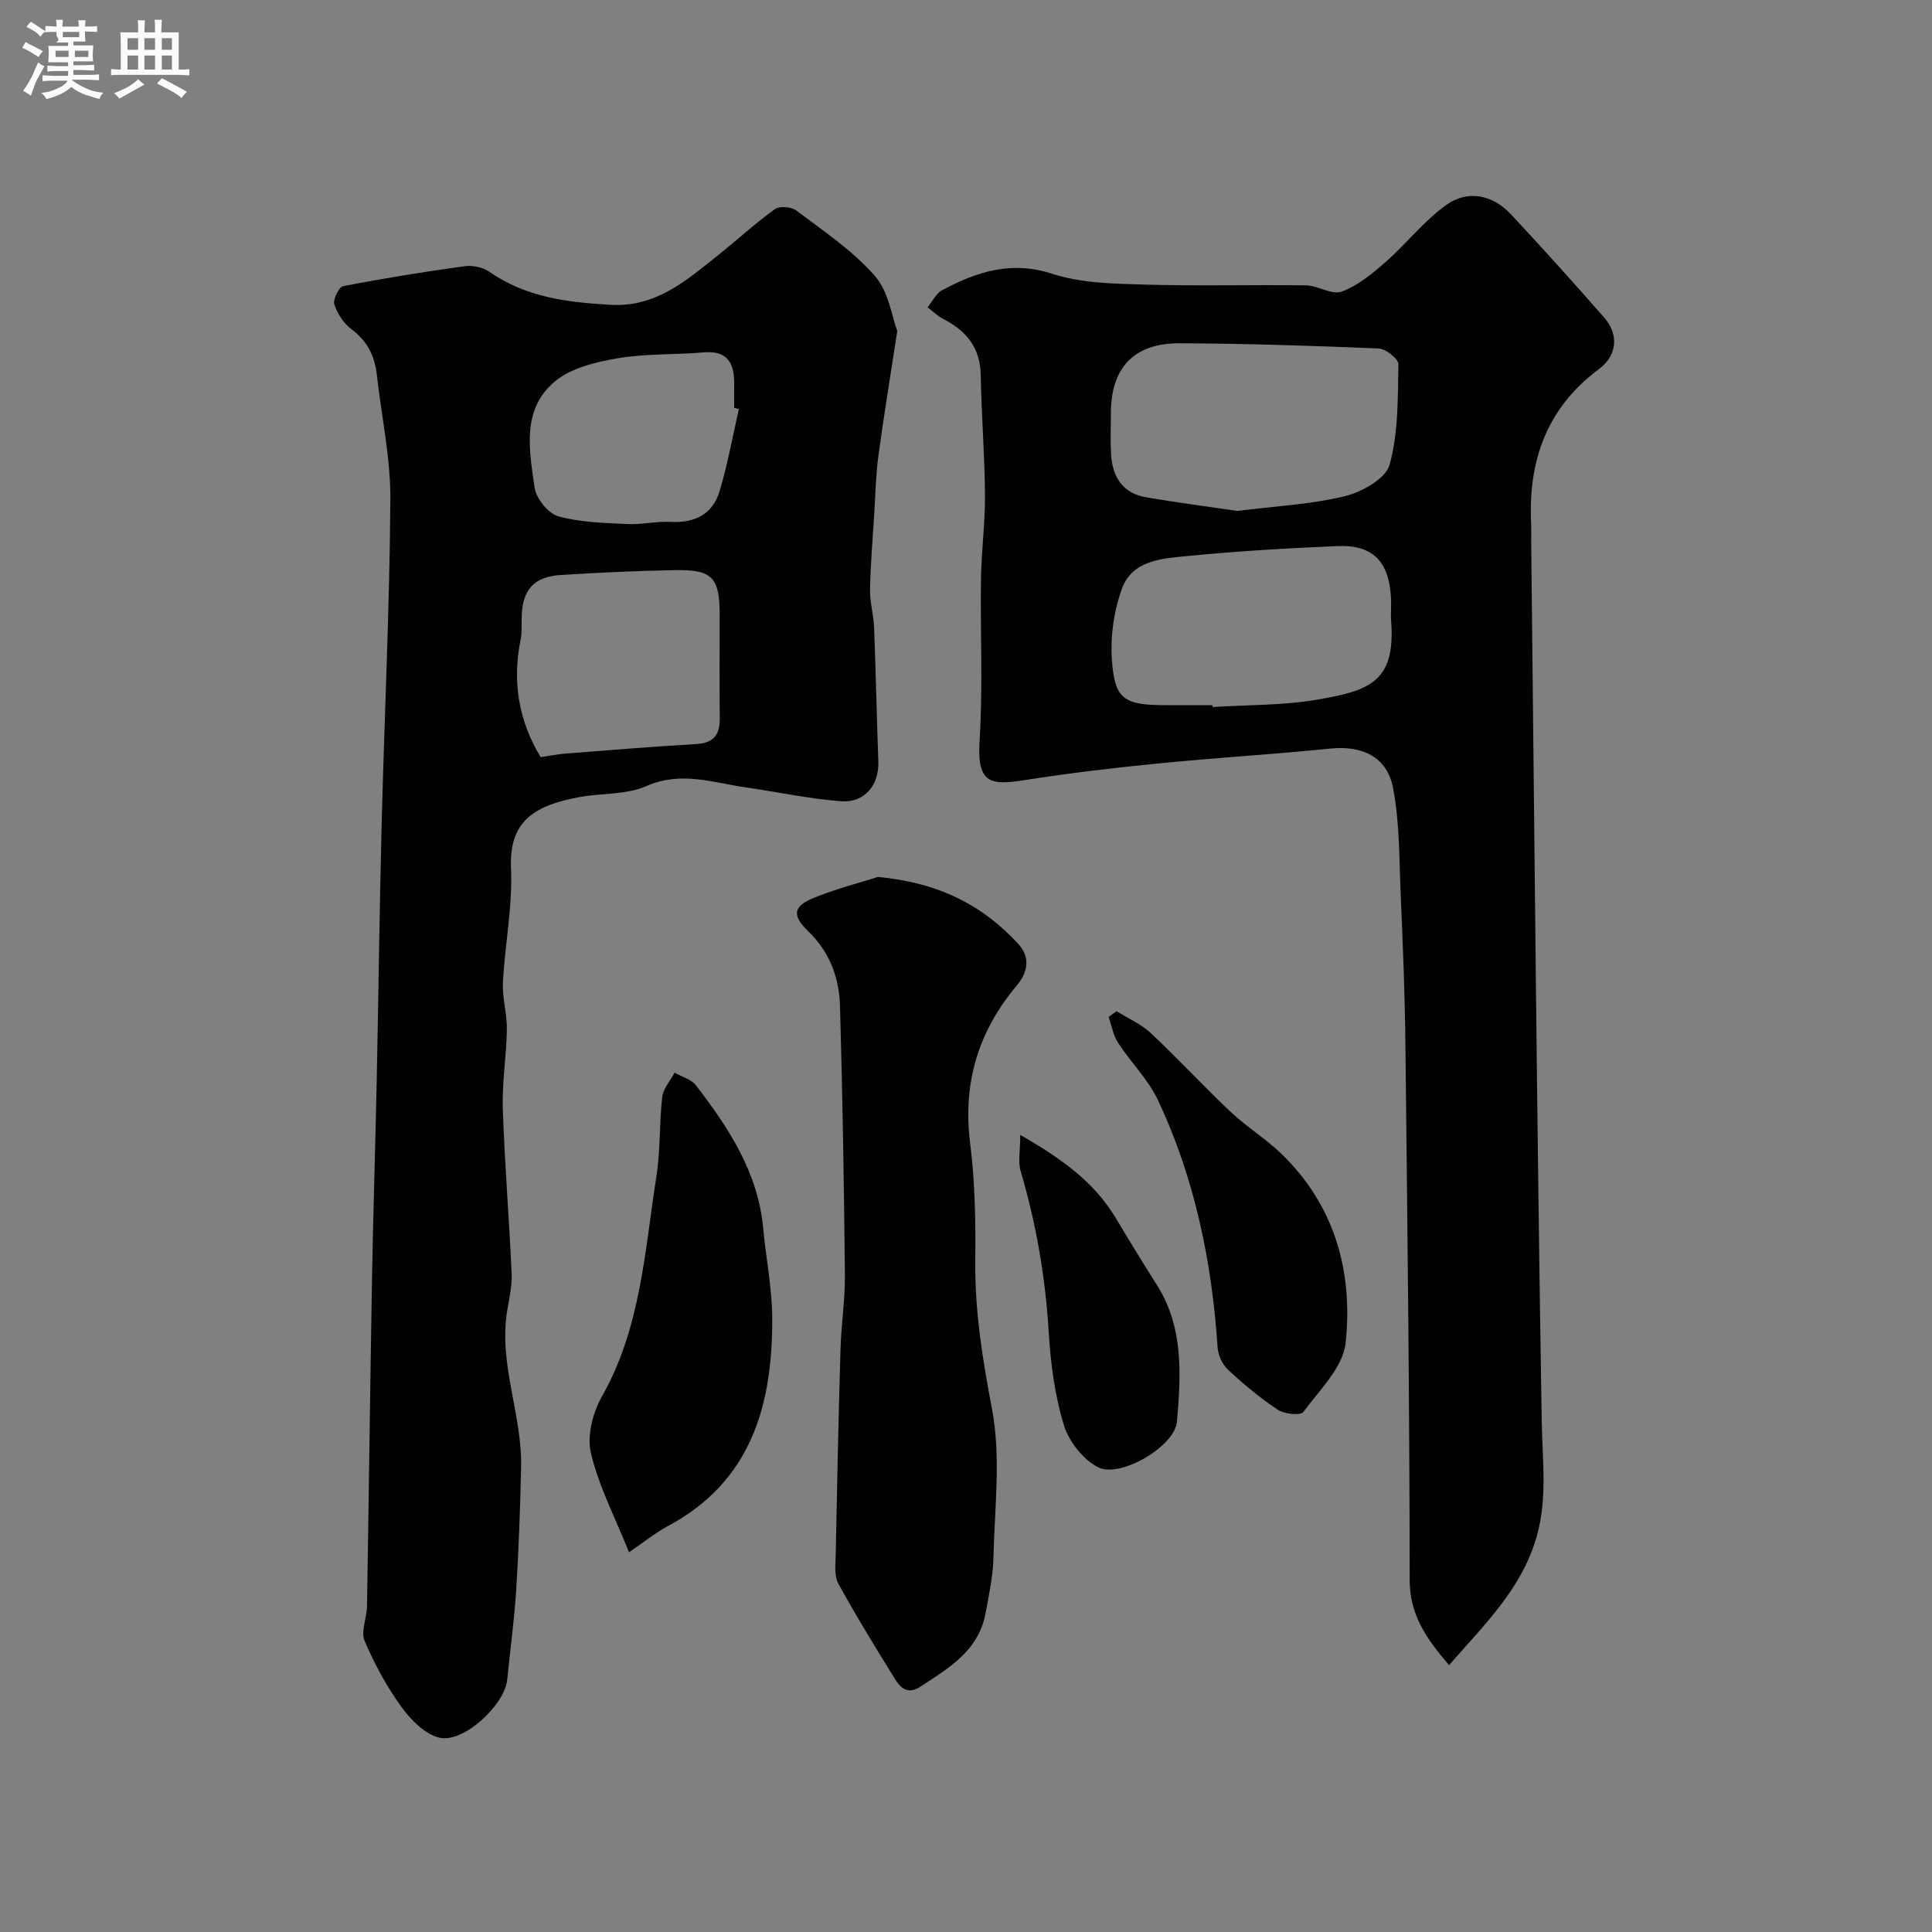 <svg enable-background="new 0 0 400 400" viewBox="0 0 400 400" xmlns="http://www.w3.org/2000/svg"><rect x="0" y="0" width="400" height="400" fill="#808080" stroke="none"/><path d="m6.8 9.5c.6.3 1.3.7 2.1 1.1-.4.4-.7.8-.9 1.2-.7-.4-1.3-.8-1.8-1.1s-1.1-.6-1.6-.8c.2-.4.5-.8.7-1.2.4.2.8.5 1.5.8zm.9 6.9c-.3.6-.5 1.1-.7 1.7s-.4 1.1-.6 1.7c-.6-.4-1.1-.7-1.6-1 .7-1 1.2-1.8 1.5-2.4.3-.5.6-1.1.8-1.7.3-.6.5-1.2.8-1.8.3.3.8.6 1.3.8-.7 1.3-1.2 2.2-1.5 2.7zm.1-11c.4.3 1 .7 1.7 1.1-.5.2-.8.6-1.1 1.1-.5-.6-1-1-1.4-1.2s-.9-.6-1.5-.8c.2-.4.5-.7.9-1.1.5.3.9.6 1.4.9zm10.5 13.1c1 .4 2 .6 3.1.7-.4.4-.7.8-.8 1.3-.9-.2-1.9-.6-3-.9-1-.4-2-.9-2.8-1.6-.5.4-1.1.9-1.9 1.3s-1.9.9-3.3 1.2c-.1-.3-.5-.8-1.1-1.3 1 0 2.1-.3 3.2-.8 1.2-.5 1.9-1 2.3-1.7h-3.2c-.4 0-1 0-2 .1v-1.2c1 0 1.7.1 2 .1h3.3v-1h-2.3c-.2 0-.9 0-2 .1v-1.2c1.2 0 1.9.1 2 .1h2.3v-.8h-4.1c0-.7.1-1.2.1-1.6 0-.5 0-1.1-.1-1.8h4.1v-.7h-2.5c1-.6.1-1.1.1-1.6v-.6h-.5c-.4 0-1 0-1.8.1v-1.3c1.2 0 1.9.1 2.1.1h.2c0-.3 0-.8-.1-1.4h1.4c0 .6-.1 1-.1 1.4h3.4c0-.4 0-.8-.1-1.3h1.5c0 .4-.1.9-.1 1.3.7 0 1.5 0 2.5-.1v1.2c-1 0-1.8-.1-2.5-.1v.6c0 .3 0 .8.1 1.5h-2.5v.8h4.1c0 .7-.1 1.3-.1 1.8s0 1 .1 1.5h-4.1v.8h1.4c.8 0 1.8 0 2.9-.1v1.2c-1 0-1.9-.1-2.8-.1h-1.5v1h3.2c.3 0 1 0 2.1-.1v1.2c-1.1 0-1.8-.1-2.1-.1h-3.4l-.1.1c1.4 1 2.4 1.5 3.4 1.9zm-4.1-6.7v-1.3h-2.7v1.3zm2.2-4.1v-1.1h-3.4v1.1zm1.9 4.1v-1.3h-2.8v1.3z" fill="#fcfafa"/><path d="m37 6.7v2.3 5.4c1 0 1.8 0 2.2-.1v1.3c-.6 0-1.5-.1-2.5-.1h-11.9c-.7 0-1.3 0-1.8.1v-1.3c.5 0 1.1.1 2 .1v-5.2c0-1 0-1.8-.1-2.5h3.7c0-1.3 0-2.1-.1-2.5h1.5c0 .4-.1 1.3-.1 2.5h2.2c0-1.2 0-2.1-.1-2.6h1.5c0 .4-.1 1.3-.1 2.6zm-12.3 13.7c-.3-.4-.7-.8-1.1-1.1 1.1-.4 2.1-.9 2.9-1.3.8-.5 1.5-1 2.1-1.6.4.4.9.8 1.3 1.1-2.5 1.4-4.2 2.4-5.2 2.9zm3.9-10.1v-2.4h-2.2v2.4zm0 4.1v-2.9h-2.2v2.9zm3.5-4.1v-2.4h-2.2v2.4zm0 4.1v-2.9h-2.2v2.9zm.4 2.9 1-1.1c.6.3 1.4.7 2.5 1.3s2 1.1 2.7 1.5c-.4.4-.8.8-1.1 1.3-.8-.8-2.5-1.7-5.1-3zm3.1-7v-2.4h-2.1v2.4zm0 4.1v-2.9h-2.1v2.9z" fill="#fcfafa"/><g fill="#010100"><path d="m185.77 68.54c-1.54 10.03-2.85 17.93-3.91 25.87-.52 3.91-.61 7.87-.85 11.82-.33 5.28-.77 10.56-.88 15.85-.05 2.59.74 5.18.84 7.78.36 9.28.55 18.56.88 27.84.17 4.81-2.82 8.56-7.71 8.19-6.6-.5-13.12-1.92-19.68-2.86-6.84-.98-13.45-3.45-20.64-.28-4.17 1.84-9.29 1.43-13.94 2.29-9.82 1.81-14.5 5.39-14.08 14.77.35 7.81-1.27 15.7-1.67 23.58-.17 3.24.86 6.52.81 9.78-.08 5.45-1.02 10.91-.84 16.35.37 11.37 1.32 22.73 1.83 34.1.12 2.58-.51 5.2-.93 7.79-1.8 11.06 3.14 21.52 2.89 32.42-.19 8.43-.49 16.87-1.01 25.29-.39 6.21-1.25 12.4-1.86 18.6-.52 5.3-9.12 13.31-14.14 12.03-2.98-.76-5.86-3.71-7.8-6.39-3.03-4.21-5.58-8.87-7.59-13.65-.82-1.96.45-4.73.49-7.14.38-22.6.65-45.2 1.04-67.8.24-13.6.69-27.2.97-40.8.37-17.82.58-35.64 1.03-53.45.57-22.37 1.65-44.73 1.8-67.1.06-8.6-1.84-17.22-2.8-25.83-.43-3.88-1.97-6.97-5.22-9.4-1.62-1.21-2.95-3.22-3.58-5.15-.33-1.01.94-3.62 1.82-3.79 8.32-1.62 16.7-2.97 25.1-4.13 1.65-.23 3.8.19 5.14 1.13 7.62 5.32 16.23 6.36 25.17 6.86 9.34.52 15.6-5 22.13-10.2 3.98-3.17 7.73-6.64 11.85-9.61.96-.69 3.43-.49 4.46.29 5.61 4.26 11.63 8.27 16.21 13.5 2.92 3.28 3.58 8.58 4.67 11.45zm-73.84 88.22c1.98-.29 3.55-.62 5.13-.74 9.02-.7 18.04-1.45 27.07-1.97 3.62-.21 4.93-1.91 4.89-5.34-.08-7.15-.02-14.3-.02-21.45 0-7.66-1.51-9.35-9.12-9.22-7.92.13-15.84.51-23.74 1-5.7.36-8.05 3.12-8.14 8.93-.02 1.49.08 3.02-.21 4.46-1.78 8.72-.4 16.81 4.14 24.33zm41.05-72.08c-.33-.07-.65-.15-.98-.22 0-1.66-.02-3.33 0-4.99.05-4.28-1.36-6.95-6.34-6.51-5.91.51-11.92.22-17.73 1.21-4.51.77-9.59 1.97-12.97 4.74-7.03 5.76-5.39 14.29-4.28 22.02.32 2.26 2.81 5.38 4.9 5.96 4.58 1.28 9.54 1.37 14.36 1.61 2.95.15 5.95-.61 8.89-.45 5 .27 8.71-1.55 10.16-6.38 1.68-5.56 2.69-11.32 3.99-16.99z"/><path d="m300.01 344.75c-4.82-5.63-8.15-10.49-8.15-17.67-.03-37.1-.48-74.2-.89-111.3-.11-10.1-.52-20.21-.96-30.3-.32-7.43-.21-14.99-1.57-22.25-1.23-6.57-6.43-8.91-12.97-8.25-11.83 1.2-23.71 1.9-35.54 3.07-9.28.92-18.56 2.01-27.77 3.46-7.07 1.11-9.91.79-9.35-8.12.71-11.15.13-22.38.29-33.58.09-5.76.87-11.52.83-17.28-.06-8.3-.73-16.59-.88-24.88-.1-5.64-2.95-9.13-7.69-11.58-1.21-.62-2.22-1.61-3.32-2.43.99-1.21 1.74-2.87 3.01-3.55 7.16-3.81 14.28-6.19 22.83-3.4 5.95 1.94 12.63 2.04 19 2.23 11.16.33 22.33 0 33.5.16 2.5.04 5.38 2.04 7.41 1.29 3.35-1.24 6.36-3.73 9.11-6.15 4.31-3.78 7.9-8.47 12.52-11.78 4.47-3.21 9.62-2.11 13.39 1.92 6.54 6.99 12.95 14.12 19.27 21.32 3.2 3.64 2.69 7.97-1.04 10.74-10.74 7.97-14.65 18.9-14.04 31.85.06 1.33 0 2.67.02 4 .67 60.7 1.18 121.4 2.18 182.1.13 8.04 1.22 15.91-1.08 23.88-3.1 10.7-10.71 18.03-18.11 26.5zm-43.85-238.97c7.62-.96 15.08-1.32 22.2-3.03 3.56-.86 8.54-3.63 9.34-6.52 1.83-6.62 1.69-13.85 1.83-20.83.02-1.1-2.61-3.18-4.07-3.25-13.75-.58-27.52-1.02-41.28-1.08-9.45-.03-14.18 5.12-14.18 14.46 0 2.83-.13 5.67.03 8.49.27 4.69 2.39 8.12 7.31 8.95 6.28 1.07 12.6 1.9 18.82 2.81zm-5.14 40.22c.01.13.02.25.03.38 7.24-.46 14.58-.31 21.69-1.53 10.88-1.86 16.22-3.72 15.28-16.29-.12-1.65.07-3.33-.04-4.98-.46-7.42-3.81-10.82-11.07-10.52-10.35.44-20.7 1.04-31.01 2.05-5.26.52-11.5.83-13.65 6.85-1.61 4.5-2.37 9.65-2.06 14.42.56 8.46 2.44 9.62 11.34 9.62z"/><path d="m181.78 181.56c12.57 1.18 21.7 5.85 29.05 13.88 2.46 2.69 2.09 5.73-.35 8.64-7.94 9.45-11.2 20.18-9.62 32.64 1.01 8.01 1.15 16.17 1.06 24.26-.11 10.41 1.5 20.43 3.45 30.67 1.9 9.94.55 20.53.31 30.83-.09 3.88-.93 7.76-1.65 11.6-1.45 7.69-7.57 11.27-13.45 15.11-2.66 1.74-4.15.27-5.31-1.6-4.03-6.51-8.04-13.04-11.72-19.75-.86-1.57-.57-3.87-.53-5.82.28-14.25.58-28.51 1-42.76.15-5.1.96-10.2.91-15.29-.19-18.59-.48-37.17-1.02-55.75-.17-5.78-2.13-11.12-6.52-15.35-3.53-3.4-3.22-5.29 1.4-7.1 4.66-1.85 9.53-3.11 12.99-4.21z"/><path d="m130.23 321.38c-2.89-7.22-6.25-13.65-7.88-20.49-.86-3.58.37-8.41 2.27-11.76 8.08-14.25 8.86-30.17 11.3-45.71.84-5.36.56-10.89 1.19-16.3.2-1.75 1.67-3.36 2.56-5.03 1.49.85 3.44 1.35 4.41 2.61 6.79 8.82 12.86 18.03 13.93 29.59.57 6.2 1.84 12.38 1.87 18.57.09 17.94-4.25 33.84-21.66 43.13-2.63 1.42-4.98 3.35-7.99 5.39z"/><path d="m231.17 209.36c2.39 1.49 5.09 2.65 7.1 4.54 5.64 5.28 10.88 10.98 16.5 16.28 3.33 3.14 7.31 5.58 10.59 8.76 11.05 10.72 14.79 24.42 13.24 39.09-.54 5.06-5.41 9.78-8.77 14.31-.58.78-3.93.43-5.28-.47-3.67-2.43-7.09-5.29-10.32-8.3-1.16-1.08-2.03-3.01-2.14-4.61-1.17-17.73-4.73-34.91-12.27-51.04-2.04-4.36-5.69-7.95-8.35-12.05-1-1.54-1.32-3.54-1.94-5.33.54-.4 1.09-.79 1.64-1.18z"/><path d="m211.23 234.97c8.8 5.04 15.41 9.89 19.83 17.3 2.76 4.62 5.57 9.21 8.45 13.75 5.6 8.82 4.98 18.66 4.17 28.3-.43 5.12-11.67 11.74-16.26 9.49-3.14-1.54-6.13-5.38-7.17-8.8-1.88-6.18-2.74-12.79-3.13-19.28-.68-11.34-2.59-22.37-5.8-33.25-.58-1.94-.09-4.2-.09-7.51z"/></g></svg>